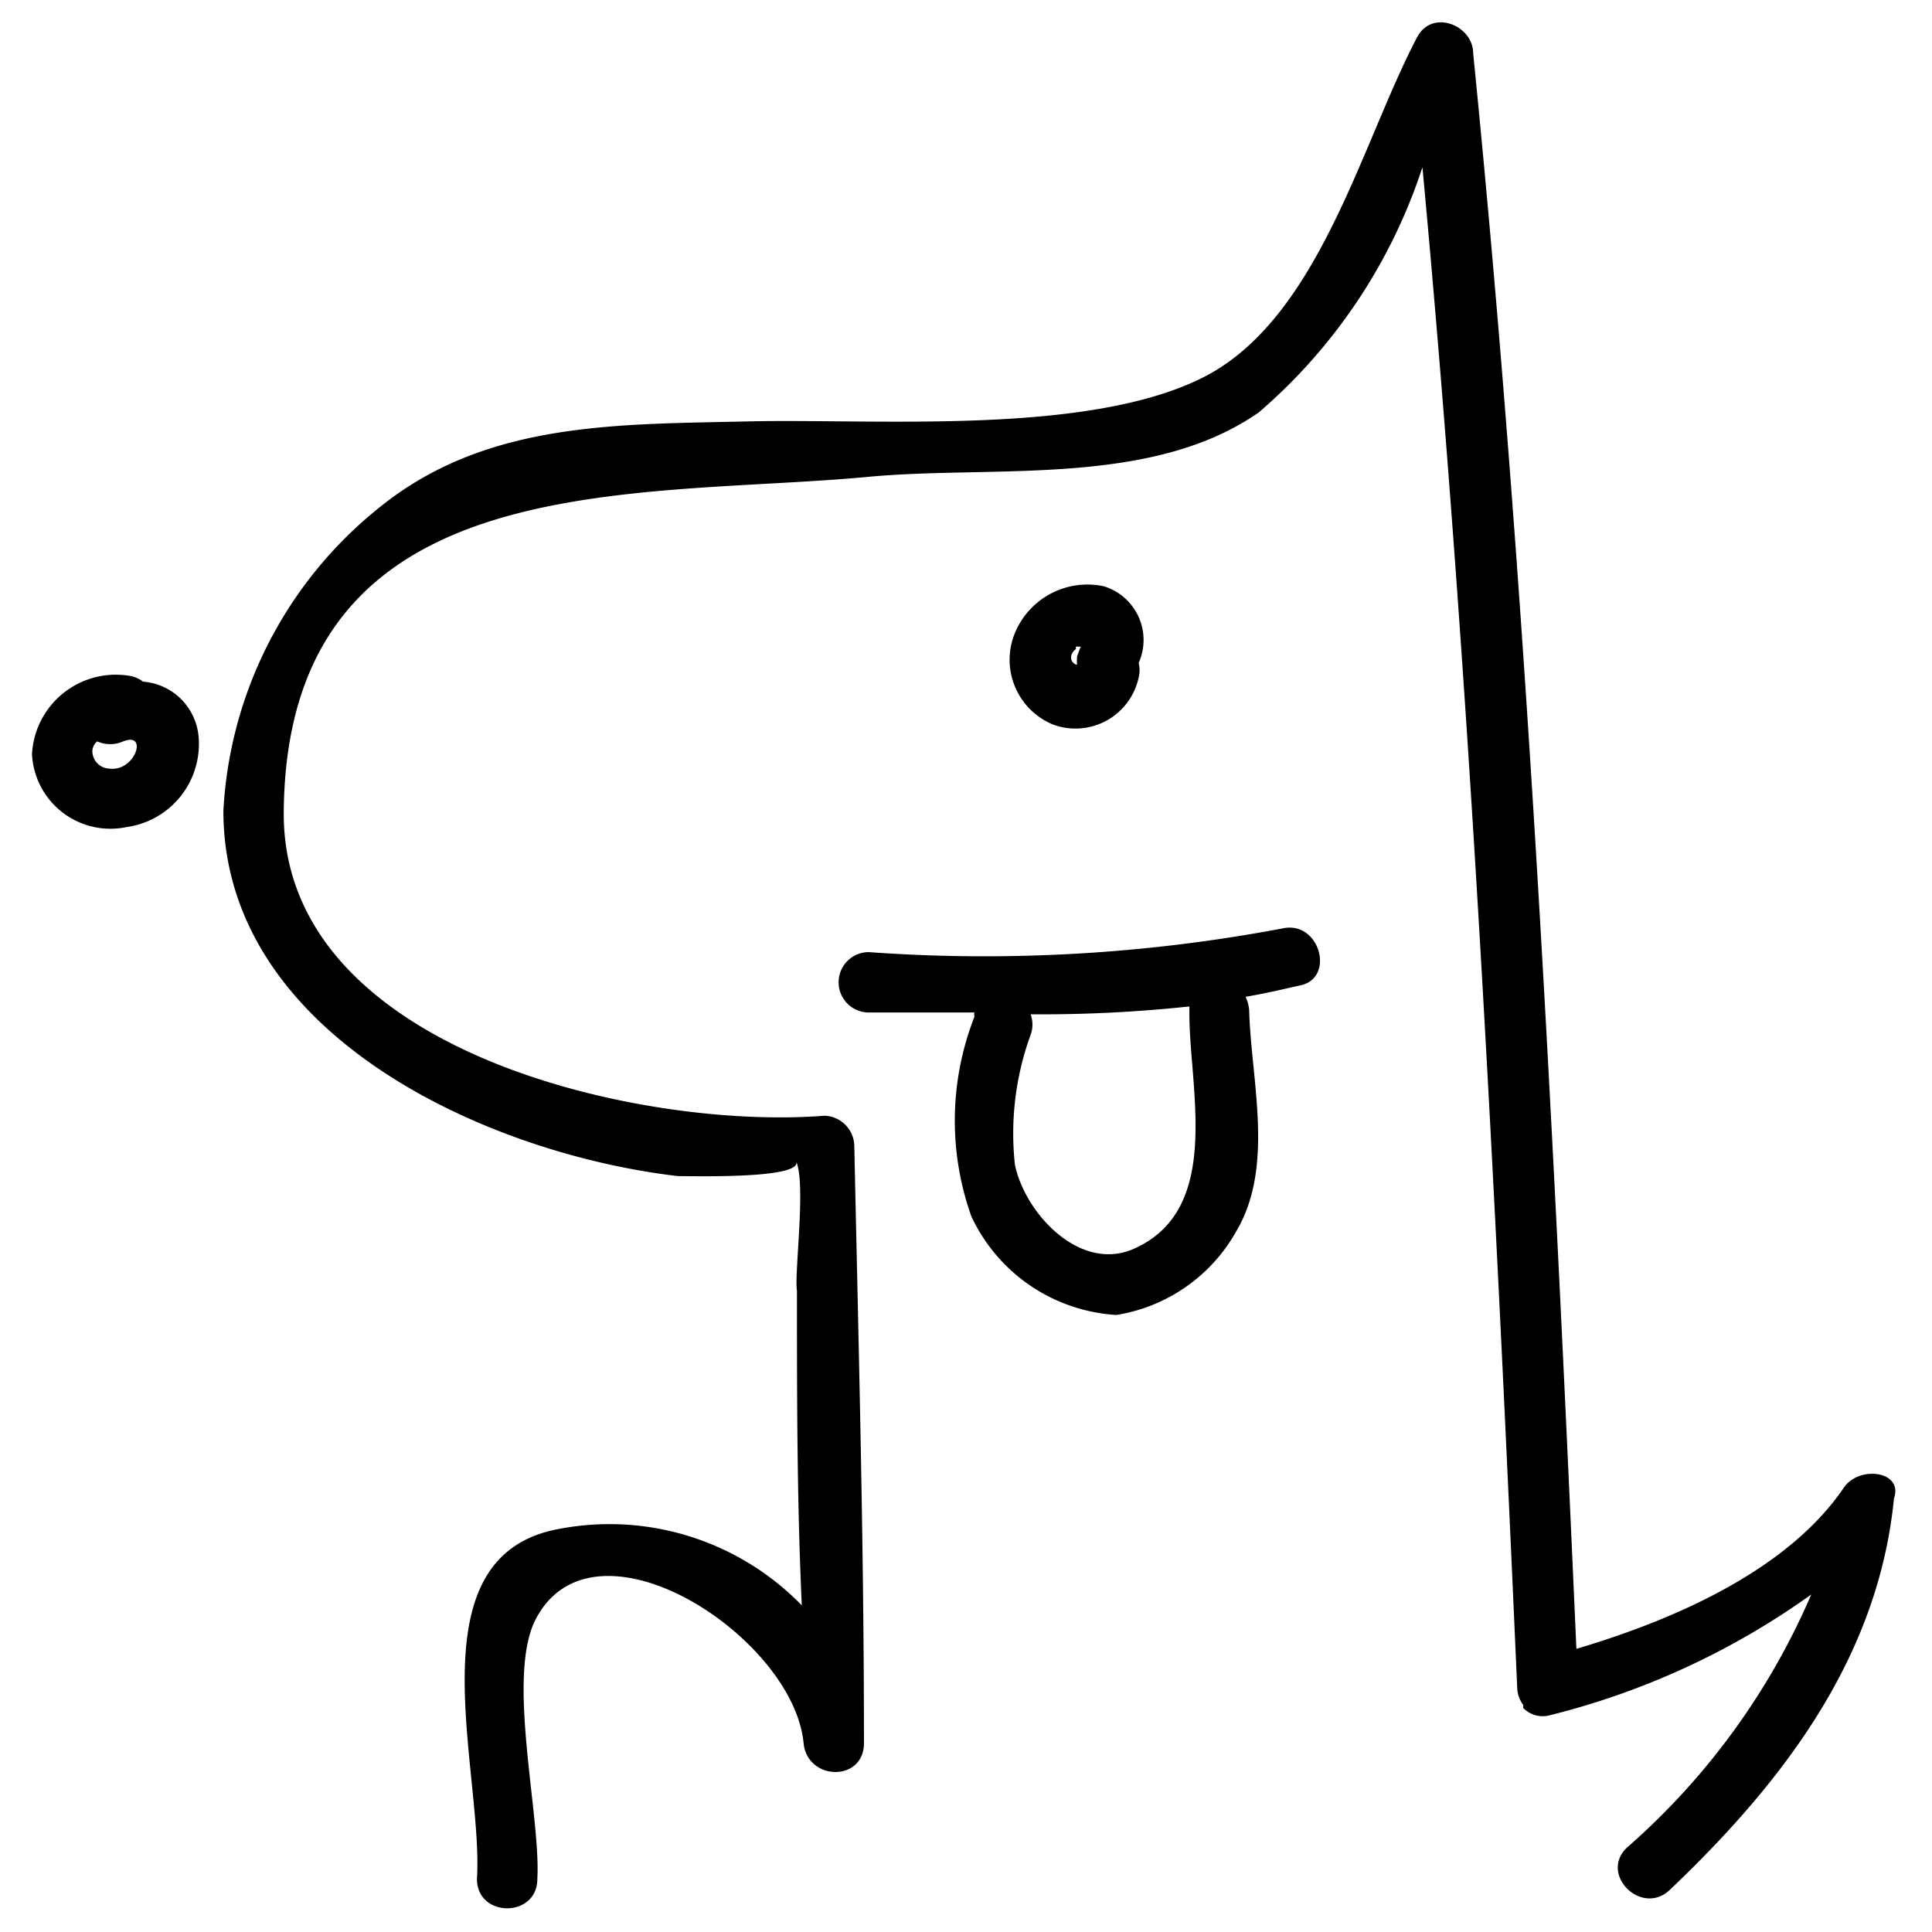 <svg height='100px' width='100px'  fill="#000000" xmlns="http://www.w3.org/2000/svg" data-name="Capa 1" viewBox="0 0 32 32" x="0px" y="0px"><title>iconset-doodle-nature</title><path d="M21.23,15.38a26.6,26.6,0,0,1-6.84.39.5.5,0,0,0,0,1l1.75,0a.15.15,0,0,0,0,.07,4.72,4.72,0,0,0-.05,3.31,2.84,2.84,0,0,0,2.4,1.63,2.78,2.78,0,0,0,2-1.41c.62-1.07.23-2.49.2-3.64a.64.64,0,0,0-.06-.22c.3-.05.6-.12.91-.19C22.12,16.2,21.86,15.23,21.23,15.38Zm-2.42,5.29c-.9.43-1.83-.56-2-1.38a4.78,4.78,0,0,1,.26-2.15.49.49,0,0,0,0-.34,23.16,23.16,0,0,0,2.63-.13s0,0,0,.09C19.69,18,20.26,20,18.81,20.67Z"></path><path d="M2.37,11.29a.51.51,0,0,0-.25-.1,1.39,1.39,0,0,0-1.59,1.3A1.3,1.3,0,0,0,2.09,13.7a1.39,1.39,0,0,0,1.2-1.49A1,1,0,0,0,2.37,11.29Zm-.56,1.44a.29.29,0,0,1-.28-.3.22.22,0,0,1,.08-.15.53.53,0,0,0,.43,0C2.46,12.11,2.24,12.79,1.81,12.73Z"></path><path d="M18.28,9.71a1.3,1.3,0,0,0-1.48.8A1.16,1.16,0,0,0,17.44,12a1.07,1.07,0,0,0,1.42-.78.49.49,0,0,0,0-.24A.93.93,0,0,0,18.28,9.71Zm-.46,1s.05,0,.08,0l-.06.16a.89.89,0,0,0,0,.14C17.75,11,17.68,10.86,17.82,10.75Z"></path><path d="M30.54,24.64c-.93,1.37-2.81,2.19-4.43,2.67C25.72,18.49,25.28,9.66,24.4.88c0-.46-.68-.74-.93-.26-.93,1.77-1.63,4.68-3.56,5.64s-5.41.67-7.53.72-4.26,0-6,1.35a6.9,6.9,0,0,0-2.68,5.1c0,3.7,4.35,5.68,7.53,6.05.35,0,2.27.05,1.92-.3.23.23,0,1.9.05,2.2,0,1.74,0,3.47.08,5.21a4.44,4.44,0,0,0-4-1.27c-2.49.43-1.27,4-1.38,5.8,0,.65,1,.65,1,0,.06-1.07-.54-3.43,0-4.35,1-1.77,4.24.35,4.41,2.1.06.63,1,.65,1,0,0-3.3-.09-6.59-.16-9.89a.51.51,0,0,0-.5-.5c-3,.24-9-1.06-8.95-5.05.06-5.76,5.78-5.17,9.66-5.53,2.08-.2,4.7.18,6.49-1.07a9.06,9.06,0,0,0,2.71-4.06c.78,8.38,1.2,16.79,1.57,25.19a.5.5,0,0,0,.1.28l0,.05,0,0a.45.45,0,0,0,.44.12,12.69,12.69,0,0,0,4.33-2,11.7,11.7,0,0,1-3.05,4.19c-.47.44.24,1.15.71.7,1.87-1.78,3.45-3.84,3.71-6.48C31.53,24.36,30.79,24.27,30.54,24.64Z"></path></svg>
